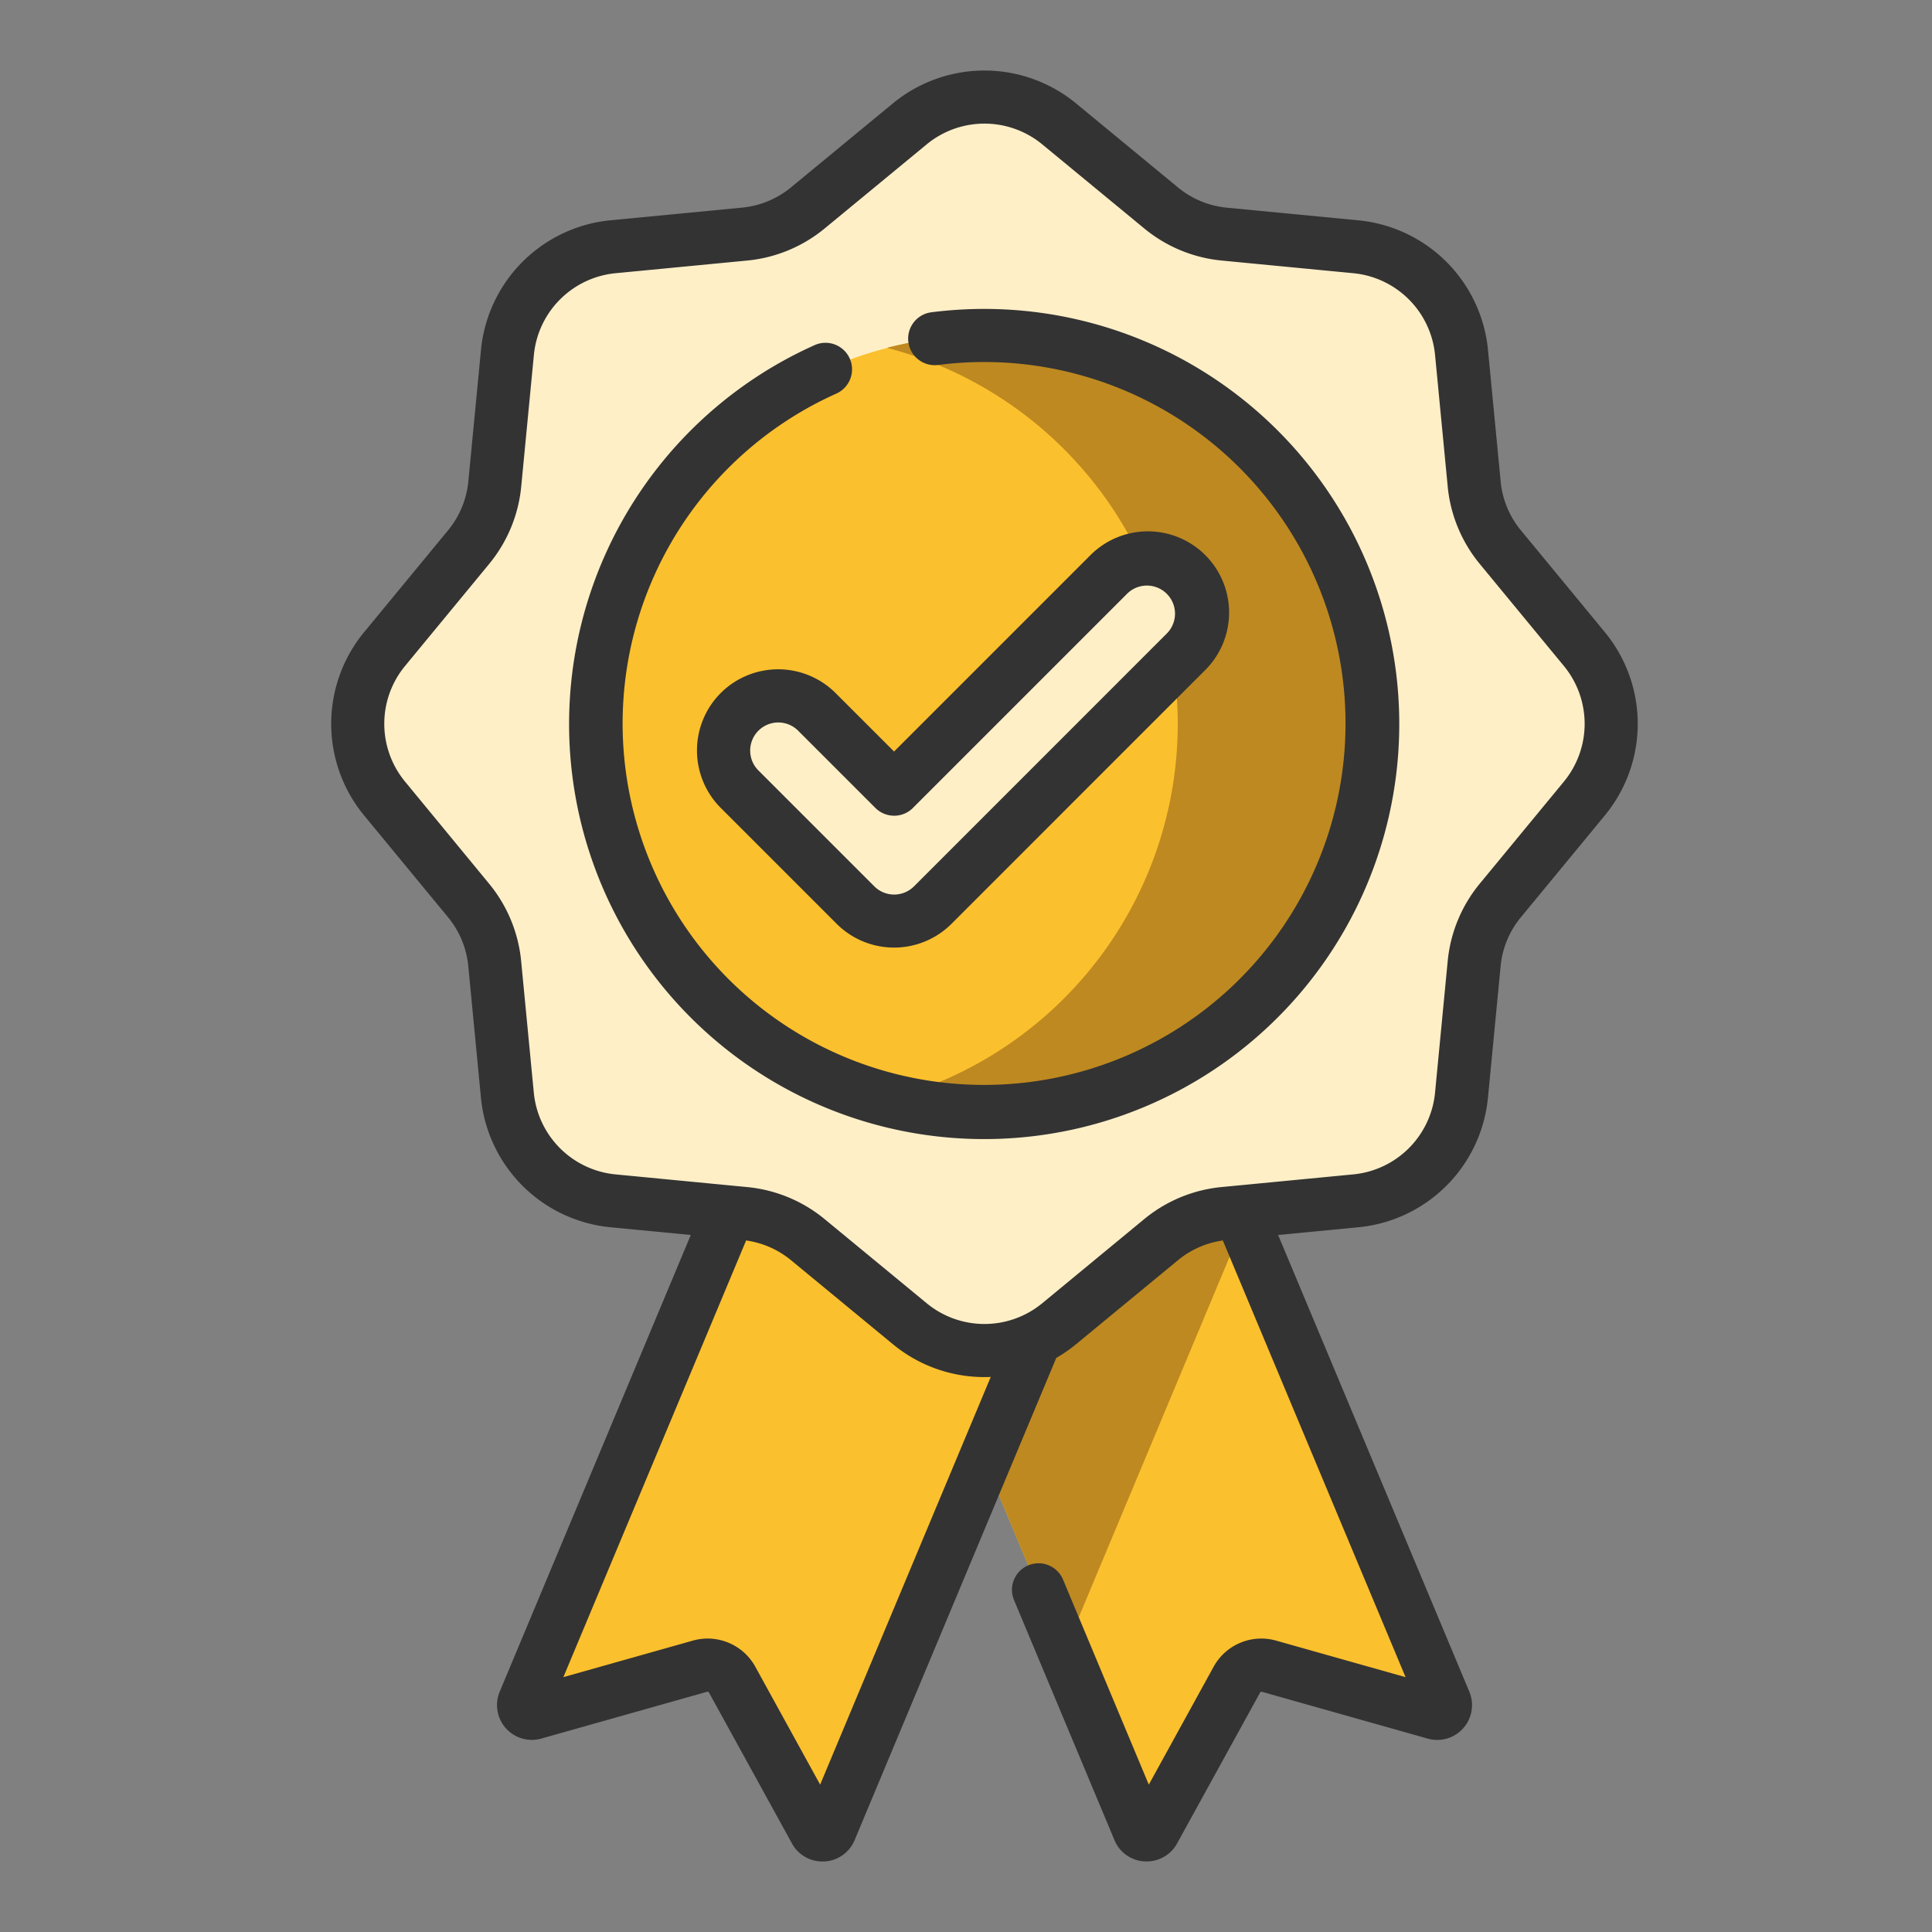 <?xml version="1.0" encoding="UTF-8"?> <svg xmlns="http://www.w3.org/2000/svg" width="105" height="105" viewBox="0 0 105 105"><rect x="0" y="0" width="105" height="105" fill="#808080" stroke="none"/><g id="icone_qualité" data-name="icone qualité" transform="translate(-831 -640)"><rect id="Rectangle_1978" data-name="Rectangle 1978" width="105" height="105" transform="translate(831 640)" fill="none"></rect><g id="badge" transform="translate(848.999 643.832)"><path id="Tracé_6688" data-name="Tracé 6688" d="M188.145,282.365l-9.012-2.544a1.526,1.526,0,0,0-1.751.731l-4.513,8.206a.449.449,0,0,1-.806-.042l-4.055-9.689L158.246,255.7l7.23-17.274L171.62,241l6.152,14.7,10.907,26.064A.448.448,0,0,1,188.145,282.365Zm0,0" transform="translate(-128.162 -193.099)" fill="#fbc02d"></path><path id="Tracé_6689" data-name="Tracé 6689" d="M177.773,255.7l-9.764,23.329L158.246,255.7l7.23-17.274L171.62,241Zm0,0" transform="translate(-128.162 -193.099)" fill="#be8920"></path><path id="Tracé_6690" data-name="Tracé 6690" d="M70.848,280.014l-4.514-8.2a1.523,1.523,0,0,0-1.75-.732l-9.012,2.544a.447.447,0,0,1-.535-.6l18.995-45.388,16.616,6.954-19,45.388A.448.448,0,0,1,70.848,280.014Zm0,0" transform="translate(-44.545 -184.355)" fill="#fbc02d"></path><path id="Tracé_6691" data-name="Tracé 6691" d="M45.689,9.027l5.544,4.57a6.367,6.367,0,0,0,3.443,1.426l7.152.689a6.372,6.372,0,0,1,5.732,5.732L68.25,28.6a6.37,6.37,0,0,0,1.426,3.443l4.57,5.544a6.373,6.373,0,0,1,0,8.107l-4.57,5.544a6.37,6.37,0,0,0-1.426,3.443l-.689,7.152a6.372,6.372,0,0,1-5.732,5.732l-7.152.689a6.373,6.373,0,0,0-3.443,1.426l-5.544,4.57a6.373,6.373,0,0,1-8.107,0l-5.544-4.57A6.368,6.368,0,0,0,28.6,68.25l-7.152-.689a6.372,6.372,0,0,1-5.732-5.732l-.688-7.152A6.371,6.371,0,0,0,13.6,51.234l-4.57-5.544a6.373,6.373,0,0,1,0-8.107l4.57-5.544A6.371,6.371,0,0,0,15.023,28.6l.688-7.152a6.372,6.372,0,0,1,5.732-5.732l7.152-.689A6.362,6.362,0,0,0,32.038,13.6l5.544-4.57A6.373,6.373,0,0,1,45.689,9.027Zm0,0" transform="translate(-6.131 -6.131)" fill="#ffefc7"></path><path id="Tracé_6692" data-name="Tracé 6692" d="M117.958,96.854a21.1,21.1,0,1,1-21.1-21.1A21.1,21.1,0,0,1,117.958,96.854Zm0,0" transform="translate(-61.349 -61.349)" fill="#fbc02d"></path><path id="Tracé_6693" data-name="Tracé 6693" d="M164.186,75.746a21.127,21.127,0,0,0-5.3.671,21.111,21.111,0,0,1,0,40.866,21.106,21.106,0,1,0,5.3-41.537Zm0,0" transform="translate(-128.681 -61.346)" fill="#be8920"></path><path id="Tracé_6694" data-name="Tracé 6694" d="M121.425,159.232a2.973,2.973,0,0,1-2.1-.87l-6.3-6.3a2.97,2.97,0,1,1,4.2-4.2l4.2,4.2L133.086,140.4a2.97,2.97,0,0,1,4.2,4.2l-13.761,13.761A2.97,2.97,0,0,1,121.425,159.232Zm0,0" transform="translate(-90.829 -113.003)" fill="#ffefc7"></path><path id="Tracé_6695" data-name="Tracé 6695" d="M69.228,30.534l-4.57-5.544a4.9,4.9,0,0,1-1.1-2.663l-.689-7.152a7.83,7.83,0,0,0-7.031-7.031l-7.152-.688a4.915,4.915,0,0,1-2.663-1.1L40.476,1.782a7.83,7.83,0,0,0-9.943,0L24.989,6.352a4.911,4.911,0,0,1-2.663,1.1l-7.152.688a7.831,7.831,0,0,0-7.031,7.031l-.688,7.152a4.915,4.915,0,0,1-1.1,2.663L1.782,30.534a7.83,7.83,0,0,0,0,9.943L6.352,46.02a4.915,4.915,0,0,1,1.1,2.663l.688,7.152a7.831,7.831,0,0,0,7.031,7.031l4.372.421L9.159,88.107a1.892,1.892,0,0,0,2.26,2.549l9.011-2.544a.082.082,0,0,1,.1.038l4.513,8.206a1.875,1.875,0,0,0,1.654.979l.1,0a1.884,1.884,0,0,0,1.65-1.158L39.407,69.968a7.791,7.791,0,0,0,1.07-.74l5.544-4.57a4.9,4.9,0,0,1,2.438-1.073l9.932,23.733-7.029-1.984a2.958,2.958,0,0,0-3.407,1.425l-3.519,6.4L39.774,82.015a1.443,1.443,0,1,0-2.663,1.114l5.462,13.053a1.88,1.88,0,0,0,1.647,1.151l.1,0a1.876,1.876,0,0,0,1.654-.98l4.512-8.2a.084.084,0,0,1,.1-.039l9.01,2.544a1.892,1.892,0,0,0,2.26-2.55L51.464,63.287l4.372-.421a7.829,7.829,0,0,0,7.031-7.03l.689-7.153a4.9,4.9,0,0,1,1.1-2.662l4.57-5.544A7.828,7.828,0,0,0,69.228,30.534ZM26.574,93.158l-3.52-6.4a2.957,2.957,0,0,0-3.407-1.424l-7.028,1.983,9.932-23.732a4.908,4.908,0,0,1,2.439,1.072l5.544,4.571a7.8,7.8,0,0,0,4.972,1.781c.114,0,.226,0,.34-.008ZM67,38.64l-4.57,5.544a7.783,7.783,0,0,0-1.75,4.222l-.688,7.152a4.938,4.938,0,0,1-4.434,4.434l-6.282.605c-.025,0-.05,0-.074.007l-.8.076a7.787,7.787,0,0,0-4.222,1.749L38.64,67a4.937,4.937,0,0,1-6.271,0l-5.544-4.57A7.782,7.782,0,0,0,22.6,60.682l-.8-.077-.066-.006-6.287-.606a4.938,4.938,0,0,1-4.434-4.434l-.688-7.151a7.783,7.783,0,0,0-1.75-4.222L4.009,38.64a4.938,4.938,0,0,1,0-6.271l4.57-5.544a7.783,7.783,0,0,0,1.75-4.222l.688-7.152a4.938,4.938,0,0,1,4.434-4.434l7.152-.688a7.787,7.787,0,0,0,4.222-1.749l5.544-4.57a4.936,4.936,0,0,1,6.271,0l5.544,4.57a7.782,7.782,0,0,0,4.222,1.749l7.152.688a4.938,4.938,0,0,1,4.434,4.434l.688,7.152a7.783,7.783,0,0,0,1.75,4.222L67,32.369A4.94,4.94,0,0,1,67,38.64Zm0,0" fill="#333"></path><path id="Tracé_6696" data-name="Tracé 6696" d="M90.7,68.156a22.769,22.769,0,0,0-2.884.183,1.443,1.443,0,0,0,.366,2.863,19.886,19.886,0,0,1,2.518-.16,19.644,19.644,0,1,1-8.045,1.715,1.443,1.443,0,0,0-1.182-2.633A22.559,22.559,0,1,0,90.7,68.156Zm0,0" transform="translate(-55.199 -55.199)" fill="#333"></path><path id="Tracé_6697" data-name="Tracé 6697" d="M105.862,140.695a4.419,4.419,0,0,0,0,6.242l6.3,6.3a4.416,4.416,0,0,0,6.242,0l13.761-13.762a4.414,4.414,0,1,0-6.242-6.242l-10.64,10.641-3.184-3.183A4.419,4.419,0,0,0,105.862,140.695Zm9.425,6.668a1.443,1.443,0,0,0,1.02-.423l11.661-11.661a1.527,1.527,0,0,1,2.159,2.159L116.367,151.2a1.527,1.527,0,0,1-2.159,0l-6.3-6.3a1.527,1.527,0,0,1,2.159-2.16l4.2,4.2A1.443,1.443,0,0,0,115.287,147.362Zm0,0" transform="translate(-84.691 -106.862)" fill="#333"></path></g></g></svg> 